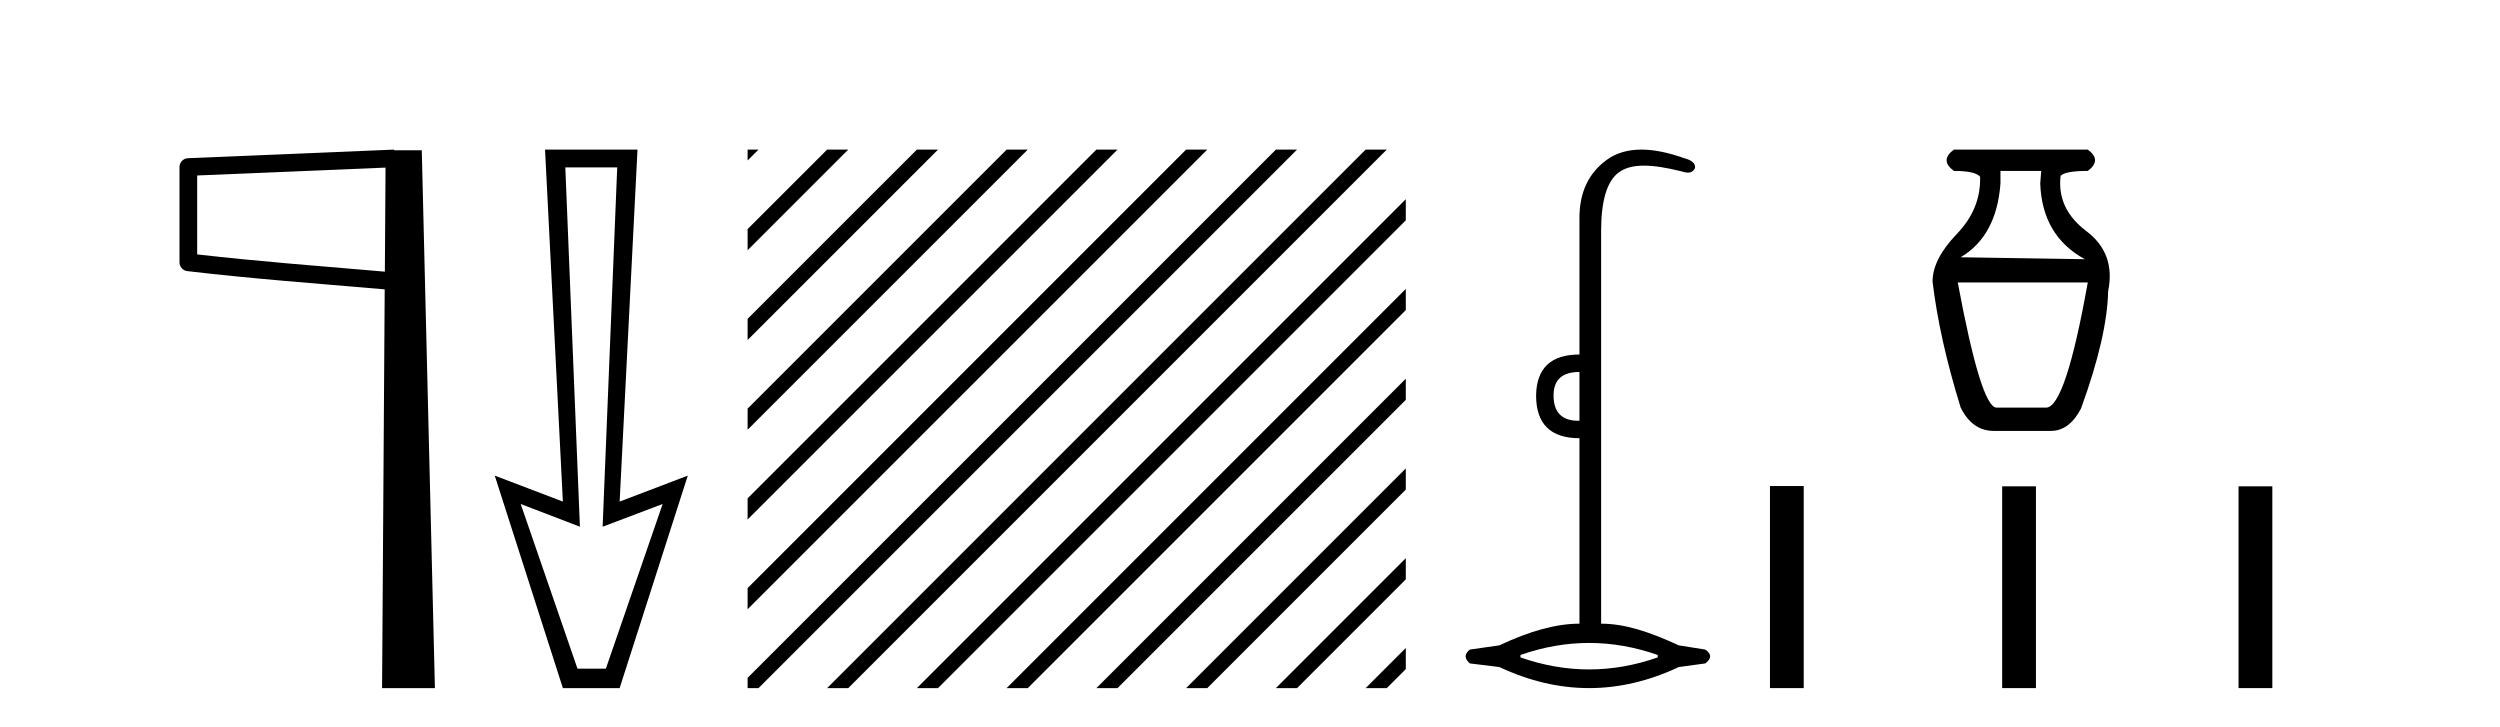<?xml version='1.0' encoding='UTF-8' standalone='yes'?><svg xmlns='http://www.w3.org/2000/svg' xmlns:xlink='http://www.w3.org/1999/xlink' width='141.0' height='41.0' ><path d='M 21.744 9.453 L 21.706 15.321 L 21.7 15.321 C 17.901 14.995 14.617 14.748 11.121 14.349 L 11.121 9.897 L 21.744 9.453 ZM 22.226 8.437 L 21.728 8.459 L 10.604 8.922 C 10.337 8.932 10.125 9.15 10.124 9.418 L 10.124 14.795 C 10.124 15.048 10.313 15.262 10.565 15.291 C 14.256 15.725 17.663 15.973 21.615 16.313 L 21.697 16.321 L 21.549 38.809 L 24.529 38.809 L 23.788 8.475 L 22.229 8.475 L 22.226 8.437 Z' style='fill:#000000;stroke:none' /><path d='M 34.811 9.443 L 33.988 29.707 L 33.988 29.707 L 37.373 28.426 L 34.171 37.712 L 32.57 37.712 L 29.368 28.426 L 32.707 29.707 L 32.707 29.707 L 31.884 9.443 ZM 30.74 8.437 L 31.746 28.289 L 27.904 26.825 L 31.746 38.809 L 34.948 38.809 L 38.791 26.825 L 34.948 28.289 L 35.955 8.437 Z' style='fill:#000000;stroke:none' /><path d='M 42.165 8.437 L 42.165 9.052 L 42.482 8.735 L 42.781 8.437 ZM 46.65 8.437 L 42.165 12.921 L 42.165 14.114 L 47.544 8.735 L 47.843 8.437 ZM 51.712 8.437 L 42.165 17.983 L 42.165 19.176 L 52.607 8.735 L 52.905 8.437 ZM 56.774 8.437 L 42.165 23.045 L 42.165 23.045 L 42.165 24.238 L 57.669 8.735 L 57.967 8.437 ZM 61.836 8.437 L 42.165 28.107 L 42.165 28.107 L 42.165 29.3 L 42.165 29.3 L 62.731 8.735 L 63.029 8.437 ZM 66.898 8.437 L 42.165 33.169 L 42.165 34.362 L 67.793 8.735 L 68.091 8.437 ZM 71.96 8.437 L 42.165 38.231 L 42.165 38.809 L 42.781 38.809 L 72.855 8.735 L 73.153 8.437 ZM 77.022 8.437 L 46.948 38.511 L 46.65 38.809 L 47.843 38.809 L 77.917 8.735 L 78.215 8.437 ZM 79.287 11.234 L 52.01 38.511 L 51.712 38.809 L 52.905 38.809 L 79.287 12.427 L 79.287 11.234 ZM 79.287 16.296 L 57.072 38.511 L 56.774 38.809 L 57.967 38.809 L 79.287 17.489 L 79.287 16.296 ZM 79.287 21.358 L 62.134 38.511 L 61.836 38.809 L 63.029 38.809 L 79.287 22.551 L 79.287 21.358 ZM 79.287 26.42 L 67.196 38.511 L 66.898 38.809 L 68.091 38.809 L 79.287 27.613 L 79.287 26.42 ZM 79.287 31.482 L 72.258 38.511 L 71.96 38.809 L 73.153 38.809 L 79.287 32.675 L 79.287 31.482 ZM 79.287 36.544 L 77.32 38.511 L 77.022 38.809 L 78.215 38.809 L 79.287 37.737 L 79.287 36.544 Z' style='fill:#000000;stroke:none' /><path d='M 89.081 20.979 L 89.081 23.73 C 89.059 23.73 89.037 23.731 89.015 23.731 C 88.086 23.731 87.621 23.255 87.621 22.303 C 87.621 21.42 88.107 20.979 89.081 20.979 ZM 89.624 36.262 C 90.915 36.262 92.206 36.489 93.496 36.941 L 93.496 37.077 C 92.206 37.53 90.915 37.756 89.624 37.756 C 88.334 37.756 87.043 37.53 85.753 37.077 L 85.753 36.941 C 87.043 36.489 88.334 36.262 89.624 36.262 ZM 92.574 8.437 C 91.798 8.437 91.143 8.633 90.609 9.024 C 89.591 9.771 89.081 10.858 89.081 12.284 L 89.081 19.994 C 87.473 19.994 86.658 20.764 86.636 22.303 C 86.636 23.911 87.451 24.715 89.081 24.715 L 89.081 35.175 C 87.79 35.175 86.285 35.583 84.564 36.398 L 82.9 36.636 C 82.583 36.885 82.583 37.145 82.9 37.417 L 84.564 37.621 C 86.251 38.413 87.938 38.809 89.624 38.809 C 91.311 38.809 92.998 38.413 94.685 37.621 L 96.179 37.417 C 96.542 37.145 96.542 36.885 96.179 36.636 L 94.685 36.398 C 92.919 35.583 91.571 35.175 90.303 35.175 L 90.303 13.032 C 90.303 11.311 90.637 10.207 91.305 9.72 C 91.651 9.468 92.105 9.342 92.714 9.342 C 93.281 9.342 93.982 9.451 94.855 9.669 C 94.983 9.714 95.096 9.737 95.194 9.737 C 95.391 9.737 95.526 9.647 95.602 9.465 C 95.625 9.216 95.421 9.035 94.991 8.922 C 94.085 8.599 93.279 8.437 92.574 8.437 Z' style='fill:#000000;stroke:none' /><path d='M 115.124 9.64 L 115.069 10.352 Q 115.178 13.306 117.586 14.619 L 110.583 14.51 Q 112.607 13.306 112.826 10.352 L 112.826 9.64 ZM 117.75 15.932 Q 116.492 22.99 115.397 22.99 L 112.607 22.99 Q 111.732 22.99 110.418 15.932 ZM 110.2 8.437 Q 109.379 9.039 110.2 9.64 Q 111.403 9.64 111.677 9.969 Q 111.732 11.774 110.364 13.197 Q 108.996 14.619 108.996 15.878 Q 109.379 19.106 110.583 22.99 Q 111.239 24.303 112.443 24.303 L 115.671 24.303 Q 116.71 24.303 117.367 23.045 Q 118.844 18.996 118.899 16.425 Q 119.337 14.291 117.668 13.033 Q 115.999 11.774 116.218 9.914 Q 116.492 9.64 117.75 9.64 Q 118.571 9.039 117.75 8.437 Z' style='fill:#000000;stroke:none' /><path d='M 99.826 27.413 L 99.826 38.809 L 101.73 38.809 L 101.73 27.413 ZM 112.922 27.429 L 112.922 38.809 L 114.827 38.809 L 114.827 27.429 ZM 126.254 27.429 L 126.254 38.809 L 128.159 38.809 L 128.159 27.429 Z' style='fill:#000000;stroke:none' /></svg>